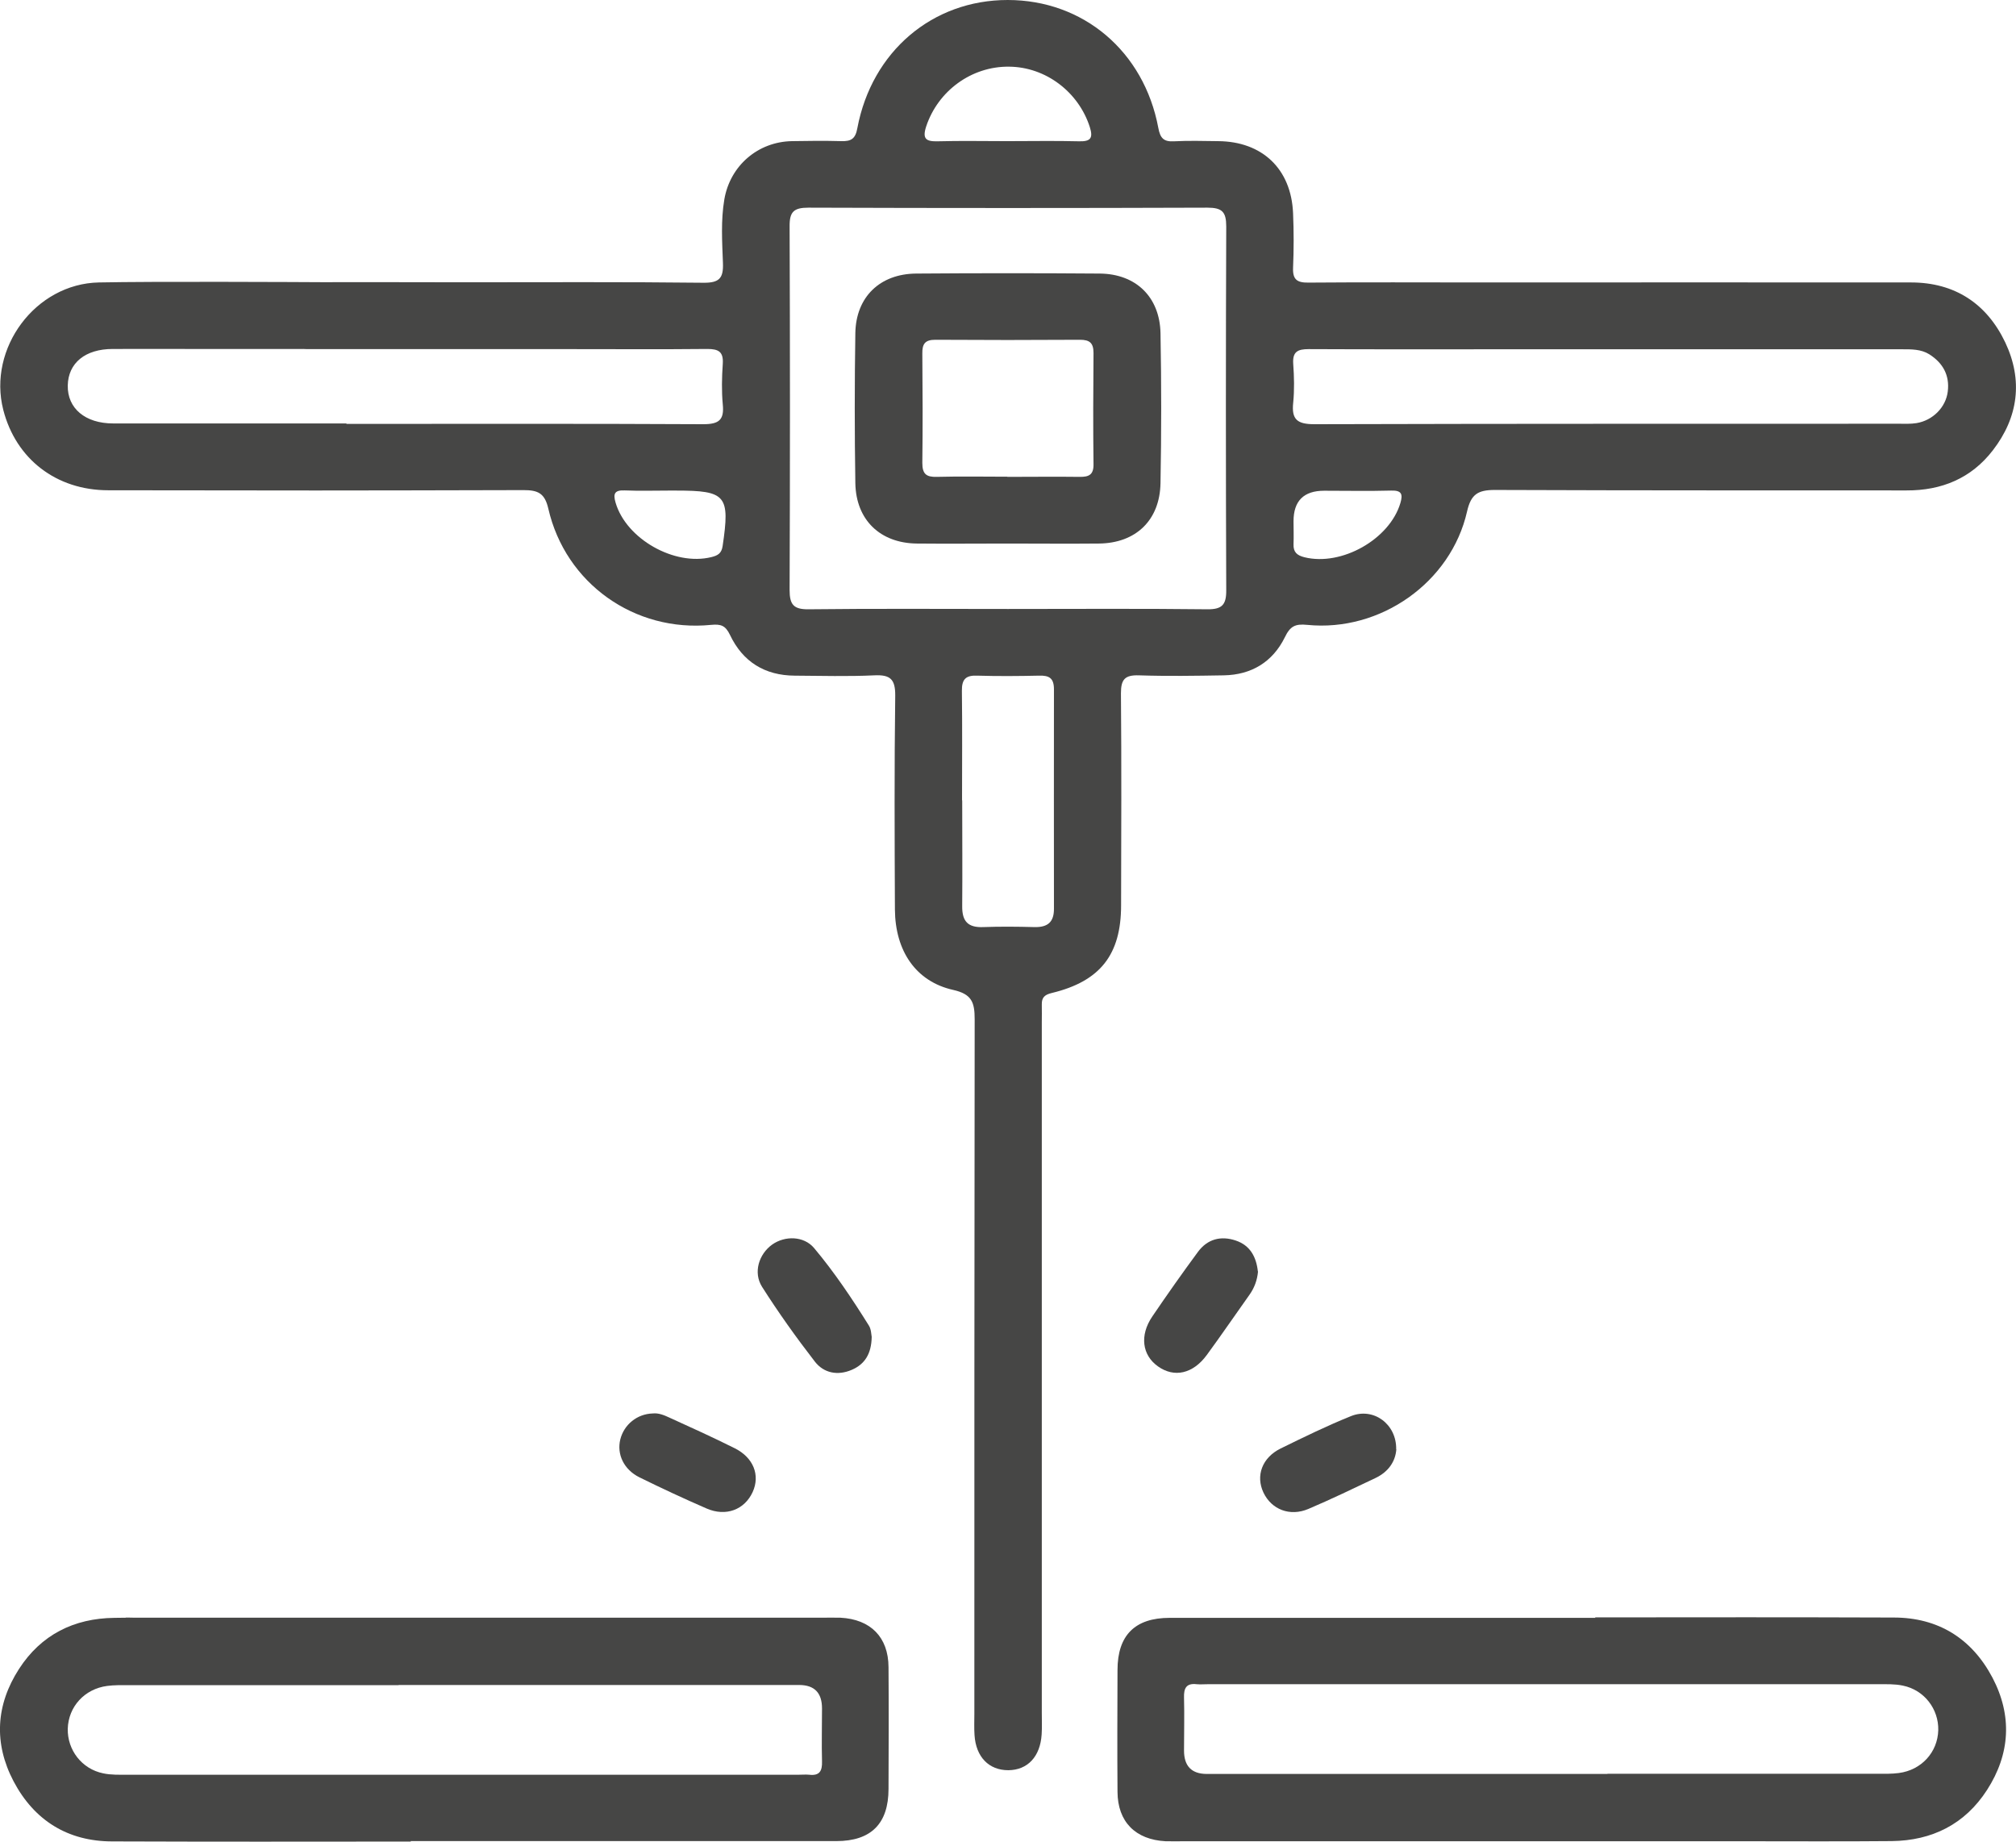 <?xml version="1.0" encoding="UTF-8"?>
<svg id="Ebene_2" data-name="Ebene 2" xmlns="http://www.w3.org/2000/svg" viewBox="0 0 129.42 118.22">
  <defs>
    <style>
      .cls-1 {
        fill: #464645;
        stroke-width: 0px;
      }
    </style>
  </defs>
  <g id="Ebene_1-2" data-name="Ebene 1">
    <g>
      <path class="cls-1" d="M22.24,27.21c7.64,0,15.27-.02,22.91.02,1.01,0,1.35-.28,1.25-1.27-.08-.86-.06-1.74,0-2.61.05-.77-.27-.95-.99-.95-2.91.03-5.82.01-8.73.01-5.63,0-11.26,0-16.9,0-1.14,0-2.03-.37-2.41-1.48-.51-1.46.52-2.8,2.16-2.81,3.4-.02,6.8,0,10.21,0,5.14,0,10.28-.03,15.42.03,1.03.01,1.29-.3,1.25-1.28-.05-1.35-.14-2.72.09-4.07.37-2.16,2.15-3.7,4.34-3.74,1.06-.02,2.12-.03,3.17,0,.63.02.91-.15,1.03-.84C55.97,3.3,59.86,0,64.69,0c4.85,0,8.75,3.29,9.67,8.21.12.66.35.9,1.01.86.94-.05,1.89-.02,2.83-.01,2.83.02,4.69,1.78,4.81,4.62.05,1.17.05,2.34,0,3.51-.03.76.26.96.99.95,3.63-.03,7.26-.01,10.89-.01,11.91,0,15.88-.01,27.79,0,2.8,0,4.86,1.35,6.05,3.85,1.15,2.43.84,4.81-.8,6.93-1.38,1.79-3.28,2.58-5.54,2.57-11.45-.01-14.98.01-26.43-.03-1.09,0-1.53.28-1.78,1.38-1.03,4.55-5.56,7.75-10.26,7.28-.78-.08-1.1.09-1.44.8-.78,1.58-2.14,2.41-3.92,2.44-1.81.03-3.63.06-5.44,0-.91-.03-1.16.26-1.16,1.15.04,4.54.02,9.07.01,13.61,0,3.17-1.34,4.88-4.45,5.63-.46.11-.65.29-.64.74.01.38,0,.76,0,1.13,0,25.29,0,19.07,0,44.36,0,.45.02.91-.01,1.36-.09,1.43-.9,2.29-2.14,2.3-1.24,0-2.08-.84-2.17-2.26-.03-.45-.01-.91-.01-1.36,0-25.36,0-19.22.02-44.58,0-1.09-.18-1.62-1.39-1.89-2.39-.54-3.71-2.5-3.73-5.16-.02-4.57-.04-9.15.02-13.72.01-1.07-.32-1.36-1.35-1.31-1.7.08-3.4.03-5.1.02-1.92-.01-3.34-.89-4.16-2.62-.29-.6-.58-.7-1.21-.64-4.91.49-9.35-2.66-10.45-7.46-.23-1-.67-1.19-1.59-1.19-11.53.03-15.13.03-26.66.01-3.34,0-5.93-2.01-6.74-5.16-1.01-3.95,2.06-8.1,6.14-8.18,3.55-.07,12.03-.03,15.59-.01,1.29,0,2.21.9,2.24,2.08.03,1.2-.92,2.18-2.26,2.19-3.25.03-11.43,0-14.68.01-1.77,0-2.86.9-2.89,2.34-.03,1.47,1.12,2.44,2.91,2.44,7.64,0,7.34,0,14.98,0ZM64.71,39.09c4.27,0,8.54-.03,12.8.02.95.01,1.22-.3,1.21-1.23-.03-7.78-.03-15.56,0-23.34,0-.94-.26-1.21-1.21-1.21-8.54.03-17.07.03-25.61,0-.95,0-1.22.27-1.21,1.21.03,7.78.03,15.56,0,23.34,0,.93.26,1.24,1.21,1.23,4.27-.05,8.54-.02,12.8-.02ZM107.36,22.42c-3.63,0-7.25,0-10.88,0-4.16,0-8.31.01-12.47-.01-.71,0-1.04.17-.99.94.06.83.08,1.67,0,2.49-.12,1.09.26,1.39,1.36,1.39,15.15-.04,22.37-.02,37.52-.03.38,0,.76.02,1.13-.04,1.05-.17,1.89-1.02,2.01-2.03.13-1.05-.32-1.84-1.19-2.39-.53-.33-1.15-.32-1.76-.32-7.56,0-7.18,0-14.74,0ZM61.77,51.37c0,2.27.02,4.53,0,6.8-.01.97.37,1.38,1.35,1.34,1.09-.04,2.19-.03,3.29,0,.86.02,1.26-.33,1.25-1.2,0-4.69-.01-9.37,0-14.06,0-.72-.3-.9-.96-.88-1.32.03-2.65.04-3.97,0-.74-.03-.99.24-.98.98.03,2.34.01,4.69.01,7.03ZM64.63,9.06c1.55,0,3.1-.03,4.64.01.74.02.92-.2.69-.92-.72-2.24-2.82-3.85-5.18-3.87-2.41-.03-4.56,1.55-5.32,3.83-.27.82,0,.98.75.96,1.47-.04,2.94-.01,4.42-.01ZM42.95,31.49c-.94,0-1.89.03-2.83-.01-.65-.03-.78.19-.6.79.68,2.32,3.77,4.08,6.15,3.49.4-.1.65-.23.72-.71.48-3.25.23-3.56-2.99-3.56-.15,0-.3,0-.45,0ZM83.04,33.46c0,.49.02.98,0,1.47-.02.51.22.72.7.84,2.38.59,5.47-1.15,6.16-3.48.17-.57.08-.82-.59-.8-1.43.04-2.86.01-4.3.01q-1.97,0-1.97,1.96Z"/>
      <path class="cls-1" d="M26.38,118.21c-9.03,0-10.14.02-19.17-.01-2.85,0-5.01-1.34-6.34-3.86-1.28-2.44-1.14-4.9.35-7.21,1.42-2.2,3.53-3.25,6.12-3.28,3.21-.03-1.5-.01,1.71-.01,14.55,0,29.1,0,43.65,0,.42,0,.83-.01,1.25,0,1.94.1,3.08,1.25,3.09,3.17.02,2.61.01,5.22,0,7.82,0,2.23-1.12,3.35-3.35,3.35-9.11,0-18.22,0-27.33,0ZM25.59,108.17c-8.43,0-8.92,0-17.35,0-.45,0-.91-.01-1.36.05-1.45.19-2.49,1.33-2.53,2.75-.03,1.36.9,2.58,2.27,2.86.51.11,1.05.09,1.58.09,17,0,26.07,0,43.07,0,.23,0,.46-.02.68,0,.67.08.84-.25.82-.86-.03-1.13,0-2.27,0-3.4q0-1.49-1.45-1.5c-8.58,0-17.15,0-25.73,0Z"/>
      <path class="cls-1" d="M80.76,81.62c-.05.55-.23,1.04-.54,1.48-.92,1.29-1.81,2.6-2.75,3.88-.89,1.21-2.09,1.47-3.13.73-1.02-.72-1.19-1.99-.37-3.2.95-1.4,1.93-2.79,2.94-4.16.61-.82,1.47-1.04,2.42-.72.93.31,1.32,1.06,1.42,1.98Z"/>
      <path class="cls-1" d="M55.96,85.82c-.02,1.08-.44,1.75-1.28,2.11-.9.39-1.8.21-2.37-.53-1.2-1.55-2.34-3.15-3.39-4.8-.58-.92-.2-2.1.65-2.71.82-.58,2.03-.56,2.69.22,1.31,1.56,2.44,3.25,3.52,4.98.15.24.15.57.18.72Z"/>
      <path class="cls-1" d="M41.91,90.73c.35-.04.71.1,1.05.26,1.41.64,2.82,1.28,4.2,1.97,1.21.6,1.65,1.73,1.16,2.81-.52,1.14-1.72,1.6-2.96,1.06-1.45-.63-2.89-1.3-4.31-2-1.01-.5-1.46-1.49-1.23-2.43.24-.96,1.08-1.64,2.08-1.67Z"/>
      <path class="cls-1" d="M89.64,93.03c-.06.8-.52,1.45-1.33,1.84-1.43.68-2.86,1.37-4.32,1.99-1.18.5-2.36.04-2.88-1.05-.51-1.08-.09-2.24,1.1-2.83,1.49-.73,2.98-1.46,4.52-2.08,1.44-.58,2.93.51,2.9,2.13Z"/>
      <path class="cls-1" d="M64.65,34.89c-1.93,0-3.85.02-5.78,0-2.36-.02-3.92-1.51-3.96-3.88-.05-3.21-.05-6.42,0-9.63.04-2.32,1.58-3.8,3.9-3.82,3.93-.03,7.86-.03,11.79,0,2.32.02,3.85,1.5,3.9,3.82.06,3.21.06,6.42,0,9.63-.04,2.39-1.59,3.86-3.96,3.88-1.96.02-3.93,0-5.89,0ZM64.67,30.61c1.55,0,3.1-.02,4.64,0,.6.01.9-.14.89-.81-.03-2.38-.02-4.76,0-7.14,0-.65-.25-.85-.87-.85-3.1.02-6.19.02-9.29,0-.67,0-.84.28-.83.89.02,2.34.03,4.68,0,7.02,0,.71.26.91.93.89,1.51-.04,3.02-.01,4.53-.01Z"/>
      <path class="cls-1" d="M102.4,103.82c9.03,0,10.14-.02,19.17.01,2.85,0,5.01,1.34,6.34,3.86,1.28,2.44,1.14,4.9-.35,7.21-1.42,2.2-3.53,3.25-6.12,3.28-3.21.03-6.43.01-9.64.01-14.55,0-21.17,0-35.72,0-.42,0-.83.01-1.25,0-1.94-.1-3.08-1.25-3.09-3.17-.02-2.61-.01-5.22,0-7.82,0-2.23,1.12-3.35,3.35-3.35,9.11,0,18.22,0,27.33,0ZM103.19,113.86c8.43,0,8.92,0,17.35,0,.45,0,.91.01,1.36-.05,1.45-.19,2.49-1.33,2.53-2.75.03-1.36-.9-2.58-2.27-2.86-.51-.11-1.05-.09-1.58-.09-17,0-26.07,0-43.07,0-.23,0-.46.02-.68,0-.67-.08-.84.25-.82.86.03,1.13,0,2.27,0,3.4q0,1.49,1.45,1.5c8.58,0,17.15,0,25.73,0Z"/>
    </g>
  </g>
</svg>